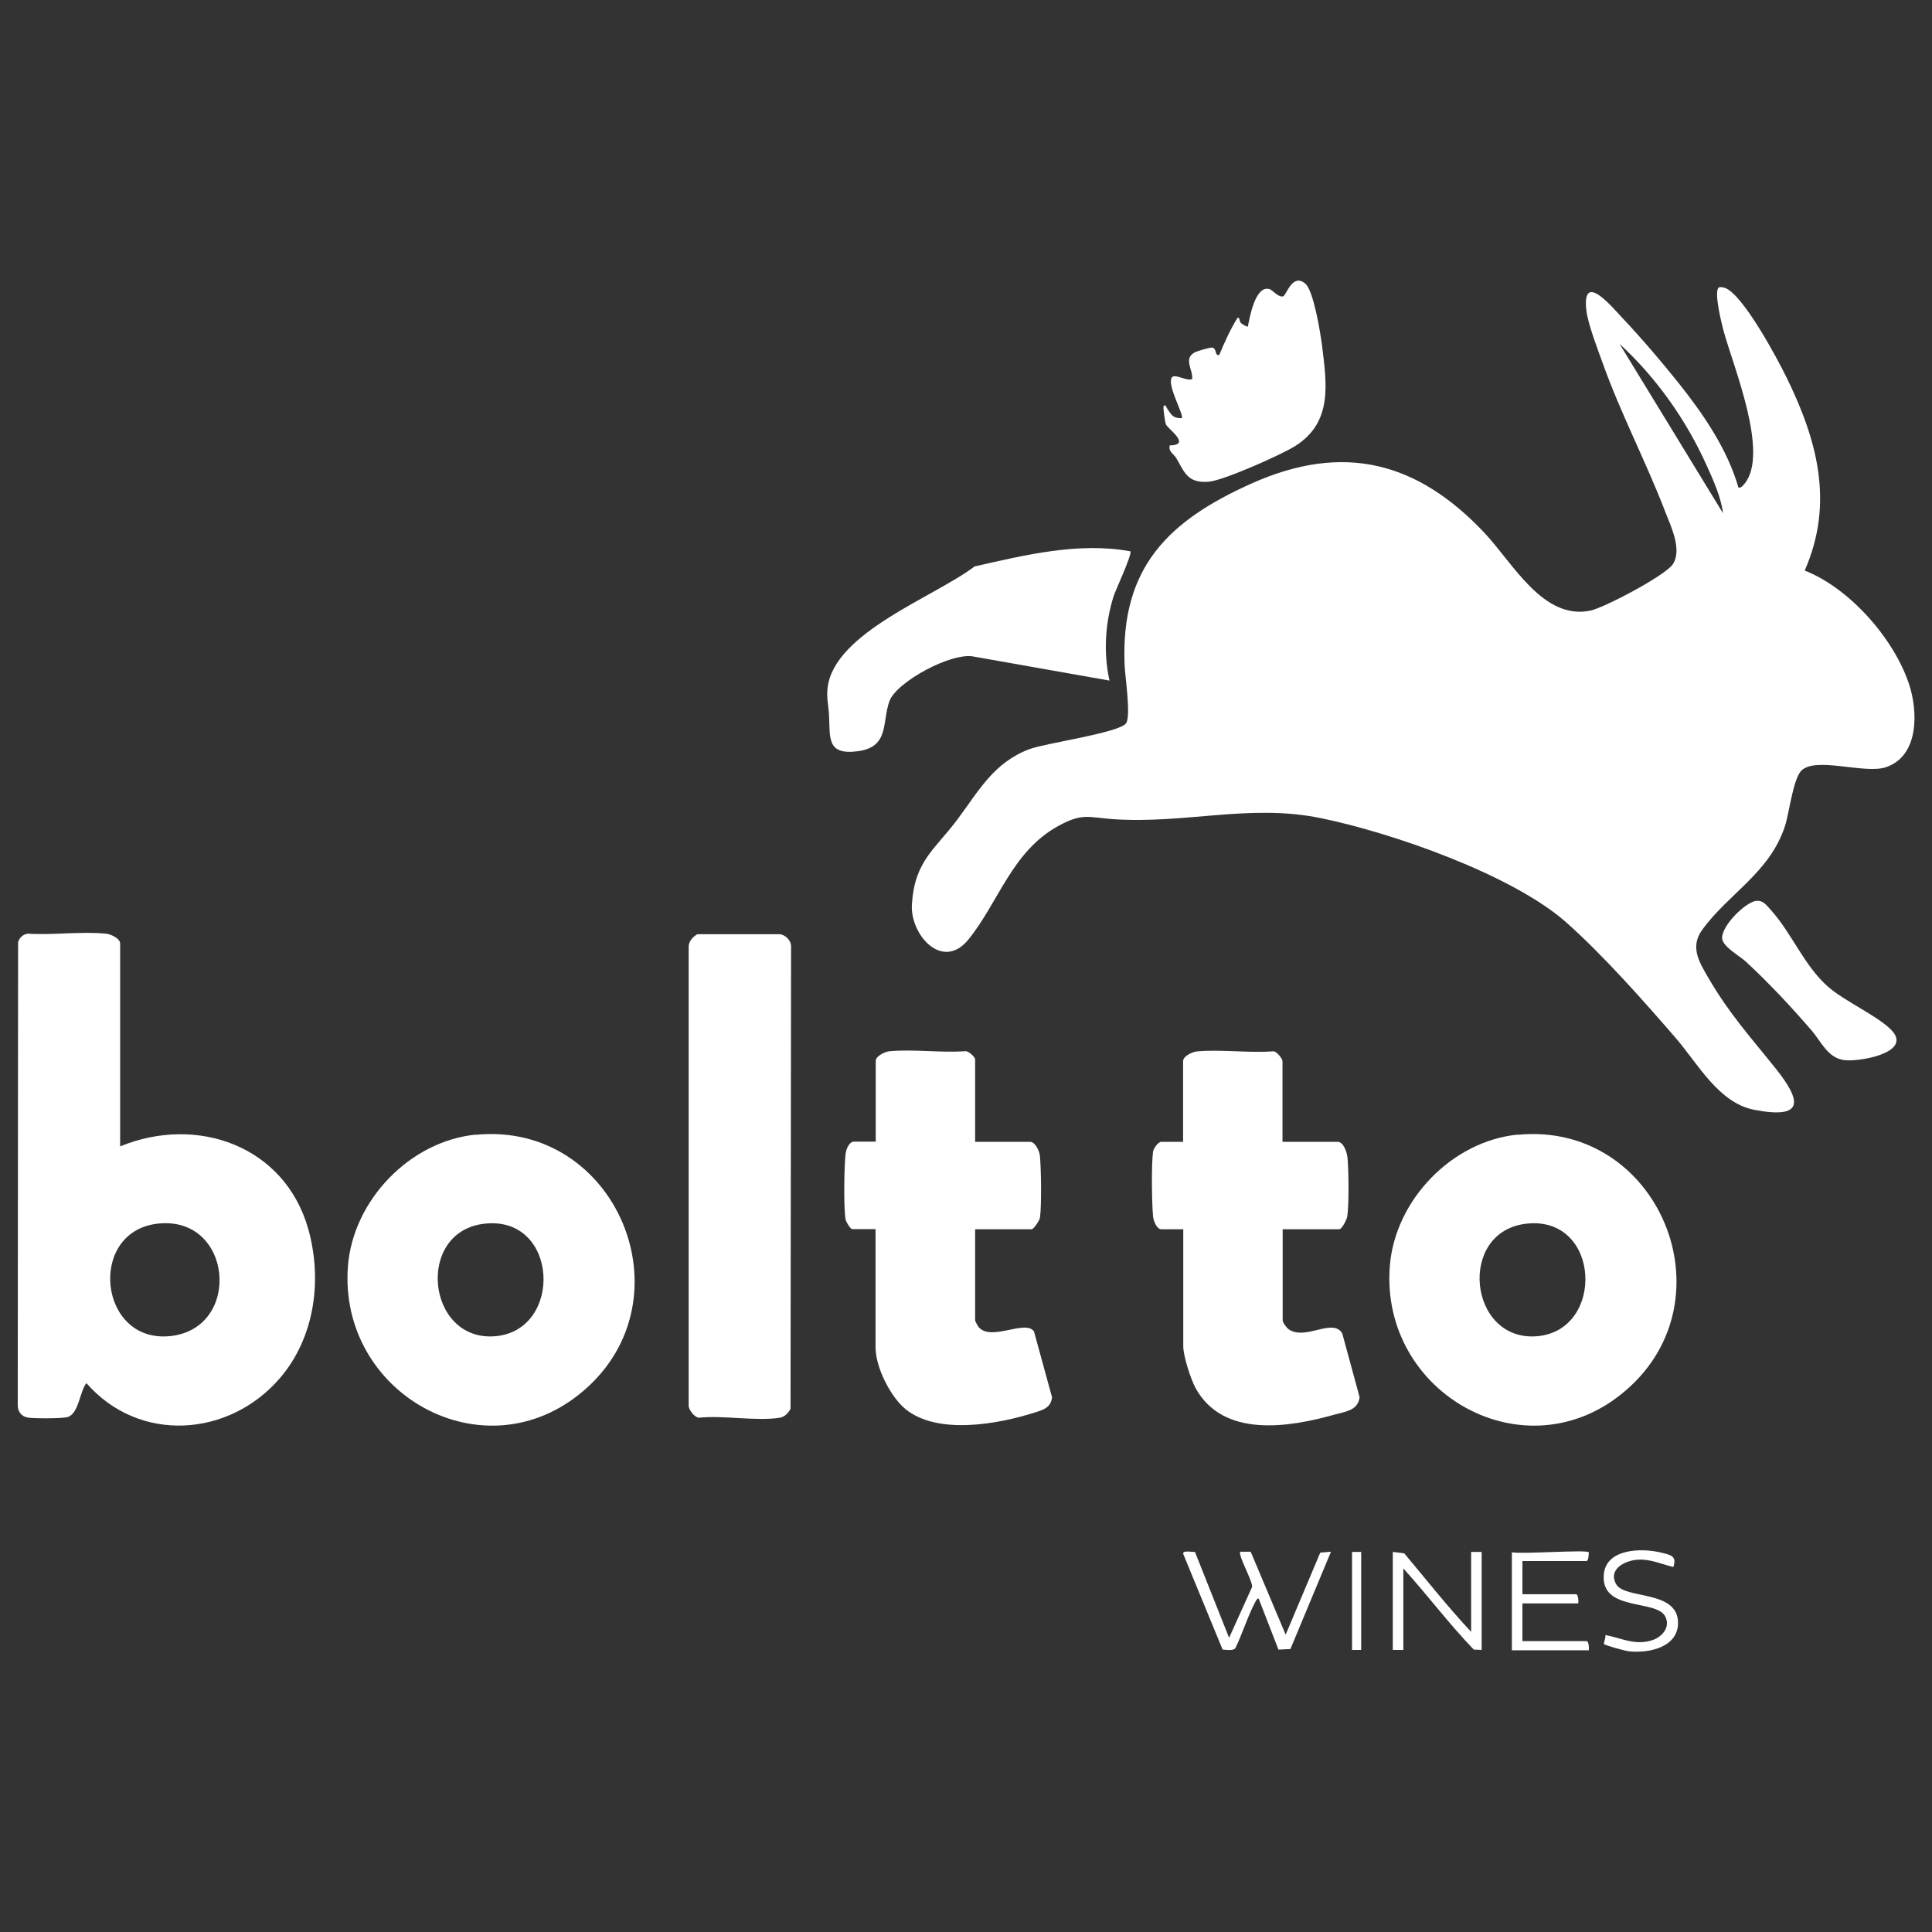 <?xml version="1.0" encoding="UTF-8"?>
<svg xmlns="http://www.w3.org/2000/svg" id="Layer_1" data-name="Layer 1" viewBox="0 0 110 110">
  <rect x="0" y="0" width="110" height="110" fill="#333333" stroke="none"/>
  <defs>
    <style>
      .cls-1 {
        fill: #fff;
      }
    </style>
  </defs>
  <path class="cls-1" d="M102.74,32.48c2.56,1,5.08,3.86,5.95,6.46.52,1.57.58,4.1-1.31,4.74-1.2.41-3.96-.61-4.8.18-.49.46-.71,2.44-.95,3.17-.87,2.67-3.24,3.86-4.72,5.92-.72,1-.13,1.88.39,2.78,1.18,2.02,2.39,3.34,3.81,5.12s1.69,2.9-1.22,2.34c-2.04-.39-3.21-2.62-4.49-4.1-1.85-2.14-4.12-4.7-6.22-6.57-3.09-2.73-9.93-5.11-13.98-5.94s-7.69.34-11.82.06c-1.41-.1-1.75-.37-3.13.39-2.64,1.45-3.4,4.36-5.12,6.47-1.48,1.81-3.32-.29-3.21-2.01.16-2.49,1.3-3.1,2.61-4.86,1.19-1.59,2.05-3.22,4.09-3.98.89-.34,5.15-.93,5.5-1.48.28-.44-.07-2.69-.09-3.33-.23-5.55,2.51-8.21,7.27-10.33,5.21-2.32,9.41-1.21,13.21,2.82,1.62,1.71,3.35,5.02,6.06,4.43.81-.18,4.24-1.99,4.67-2.63.55-.82-.1-2.15-.43-3-1.09-2.84-2.53-5.57-3.56-8.46-.29-.8-.84-2.22-.93-3.01-.25-2.24,1.43-.22,2.05.44,1.07,1.13,2.29,2.56,3.26,3.78,1.38,1.74,2.73,3.72,3.35,5.88.16.03.25-.11.34-.21,1.44-1.73-.64-6.7-1.18-8.69-.1-.38-.59-2.28-.27-2.5.11-.03.23,0,.34.03,1.03.37,2.98,4.02,3.5,5.08,1.75,3.57,2.74,7.16,1.04,11.02ZM92.21,19.58l5.89,9.64c-.11-.91-.55-1.88-.93-2.72-1.16-2.58-2.88-5.02-4.96-6.92Z"></path>
  <path class="cls-1" d="M6.84,65.27c4.38-1.8,9.37-.03,10.71,4.7.81,2.89.38,6.16-1.6,8.48-2.9,3.39-8.03,3.74-11.03.3-.38.46-.43,1.74-1.07,1.93-.28.09-1.94.09-2.27.03-.36-.06-.58-.35-.57-.72l.02-26.34c.07-.26.28-.45.54-.49,1.44.09,3.05-.14,4.46,0,.27.02.81.27.81.56v11.54ZM8.97,69.67c-4.02.46-3.36,6.85.74,6.4s3.54-6.89-.74-6.4Z"></path>
  <path class="cls-1" d="M27.09,64.61c8.01-.78,12.24,9.33,6.15,14.56-5.67,4.88-13.99.18-13.43-7.08.29-3.75,3.53-7.12,7.28-7.49ZM27.6,69.67c-3.97.43-3.32,6.72.58,6.41s3.65-6.87-.58-6.41Z"></path>
  <path class="cls-1" d="M86.41,64.61c8.01-.78,12.24,9.33,6.15,14.56-5.67,4.88-13.99.18-13.43-7.08.29-3.75,3.53-7.12,7.28-7.49ZM86.92,69.67c-3.97.43-3.32,6.72.58,6.41s3.65-6.87-.58-6.41Z"></path>
  <path class="cls-1" d="M55.52,65.01h3.13c.29,0,.54.54.56.81.07.74.1,2.83,0,3.52-.03.17-.37.65-.47.65h-3.22v5.19c0,.05.16.33.21.39.71.81,2.64-.45,3.14.23l1.03,3.76c-.07.6-.53.72-1.01.87-2.08.66-5.49,1.28-7.32-.19-.87-.7-1.72-2.4-1.72-3.52v-6.74h-1.33c-.1,0-.36-.42-.38-.56-.11-.72-.08-2.92,0-3.69.02-.25.19-.73.48-.73h1.24v-4.59c0-.29.54-.54.81-.56,1.36-.12,2.91.1,4.29,0,.18-.02.56.33.56.47v4.68Z"></path>
  <path class="cls-1" d="M73.03,65.01h3.13c.34,0,.53.61.56.9.07.74.09,2.63-.01,3.34-.03.19-.31.74-.46.74h-3.22v5.19c0,.12.23.43.35.51.96.65,2.48-.67,3.04.22l.99,3.64c-.09.76-.81.82-1.42.99-2.63.74-6.35,1.34-7.92-1.51-.28-.52-.7-1.82-.7-2.39v-6.65h-1.24c-.28,0-.45-.48-.48-.73-.07-.78-.1-2.96,0-3.69.03-.19.29-.56.47-.56h1.24v-4.59c0-.29.54-.54.81-.56,1.36-.12,2.91.1,4.29,0,.21-.05.56.43.56.55v4.59Z"></path>
  <path class="cls-1" d="M39.7,53.19h4.7c.31.04.6.32.64.63l-.03,26.39c-.12.24-.33.46-.61.51-1.35.21-3.22-.15-4.63,0-.24-.05-.52-.41-.56-.65v-26.09c-.03-.35.21-.62.49-.79Z"></path>
  <path class="cls-1" d="M64.36,31.37c.12.18-.84,2.21-.96,2.59-.48,1.54-.58,3.21-.23,4.79l-7.69-1.36c-1.25-.3-4.44,1.43-4.84,2.53-.43,1.19.01,2.61-1.79,2.85s-1.58-.76-1.65-2.08c-.03-.52-.15-.98-.08-1.53.37-3.15,6.1-5.18,8.37-6.91,2.87-.65,5.93-1.4,8.87-.86Z"></path>
  <path class="cls-1" d="M66.59,25.36c1.27-.02-.08-.92-.21-1.2-.05-.12-.17-.97-.13-1.03.12-.15.15.06.19.11.24.35.32.58.84.57.16-.17-.86-1.88-.56-2.32.17-.24.86.24,1.16.09.04-.56-.52-1.16.15-1.52.14-.07.87-.29.99-.27.29.07.12.49.4.42.3-.72.62-1.44,1.03-2.1.13-.11.11.18.2.28.05.05.35.24.4.2.1-.53.43-2.37,1.23-2.13.18.05.5.49.78.41.18-.05.52-1.35,1.26-.72.47.4.85,2.77.94,3.44.28,2.27.64,4.46-1.54,5.82-.79.49-4.1,1.97-4.93,2.02-1.18.08-1.34-.53-1.82-1.35-.15-.25-.45-.35-.37-.71Z"></path>
  <path class="cls-1" d="M99.97,51.3c.4-.08.63.27.88.54,1.18,1.32,1.88,3.15,3.22,4.33.97.86,3.01,1.75,3.7,2.57,1.03,1.24-2.04,1.75-2.82,1.61-.9-.15-1.26-1.04-1.78-1.65-1.15-1.34-2.48-2.76-3.77-3.95-.37-.34-1.36-.87-1.35-1.36.01-.71,1.27-1.97,1.92-2.1Z"></path>
  <path class="cls-1" d="M68.04,88.37l1.94,4.88,1.31-2.9c.03-.34-.83-1.84-.67-2h.59s1.99,4.72,1.99,4.72l1.97-4.67.61-.05-2.31,5.54-.68.03-1.13-2.91c-.1,0-.14.12-.19.2-.43.8-.73,1.81-1.14,2.64-.14.15-.52.08-.72.07l-2.24-5.44c-.07-.24.54-.1.68-.12Z"></path>
  <path class="cls-1" d="M83.76,92.91v-4.55h.6v5.58l-.45-.02c-1.41-1.46-2.64-3.11-4.01-4.62v4.64h-.6v-5.58l.65.08c1.26,1.5,2.48,3.05,3.81,4.47Z"></path>
  <path class="cls-1" d="M90.46,88.36s0,.52-.13.52h-3.65v1.89h3.05c.13,0,.15.39.13.52h-3.18v2.15h3.65c.13,0,.15.39.13.52h-4.38v-5.58c.53.12,4.23-.16,4.38,0Z"></path>
  <path class="cls-1" d="M95.27,89.22c-.64-.16-1.32-.46-2-.42-.73.04-1.74.53-1.25,1.4s3.47.31,3.52,2.16c.03,1.43-1.65,1.78-2.79,1.66-.2-.02-1.35-.33-1.43-.42-.03-.04.13-.39.08-.51.94.18,1.68.61,2.66.3.57-.18,1.07-.75.75-1.36-.52-.98-3.63-.27-3.5-2.34.09-1.52,2.14-1.57,3.27-1.29.53.13.92.19.69.82Z"></path>
  <rect class="cls-1" x="76.98" y="88.36" width=".52" height="5.58"></rect>
</svg>
